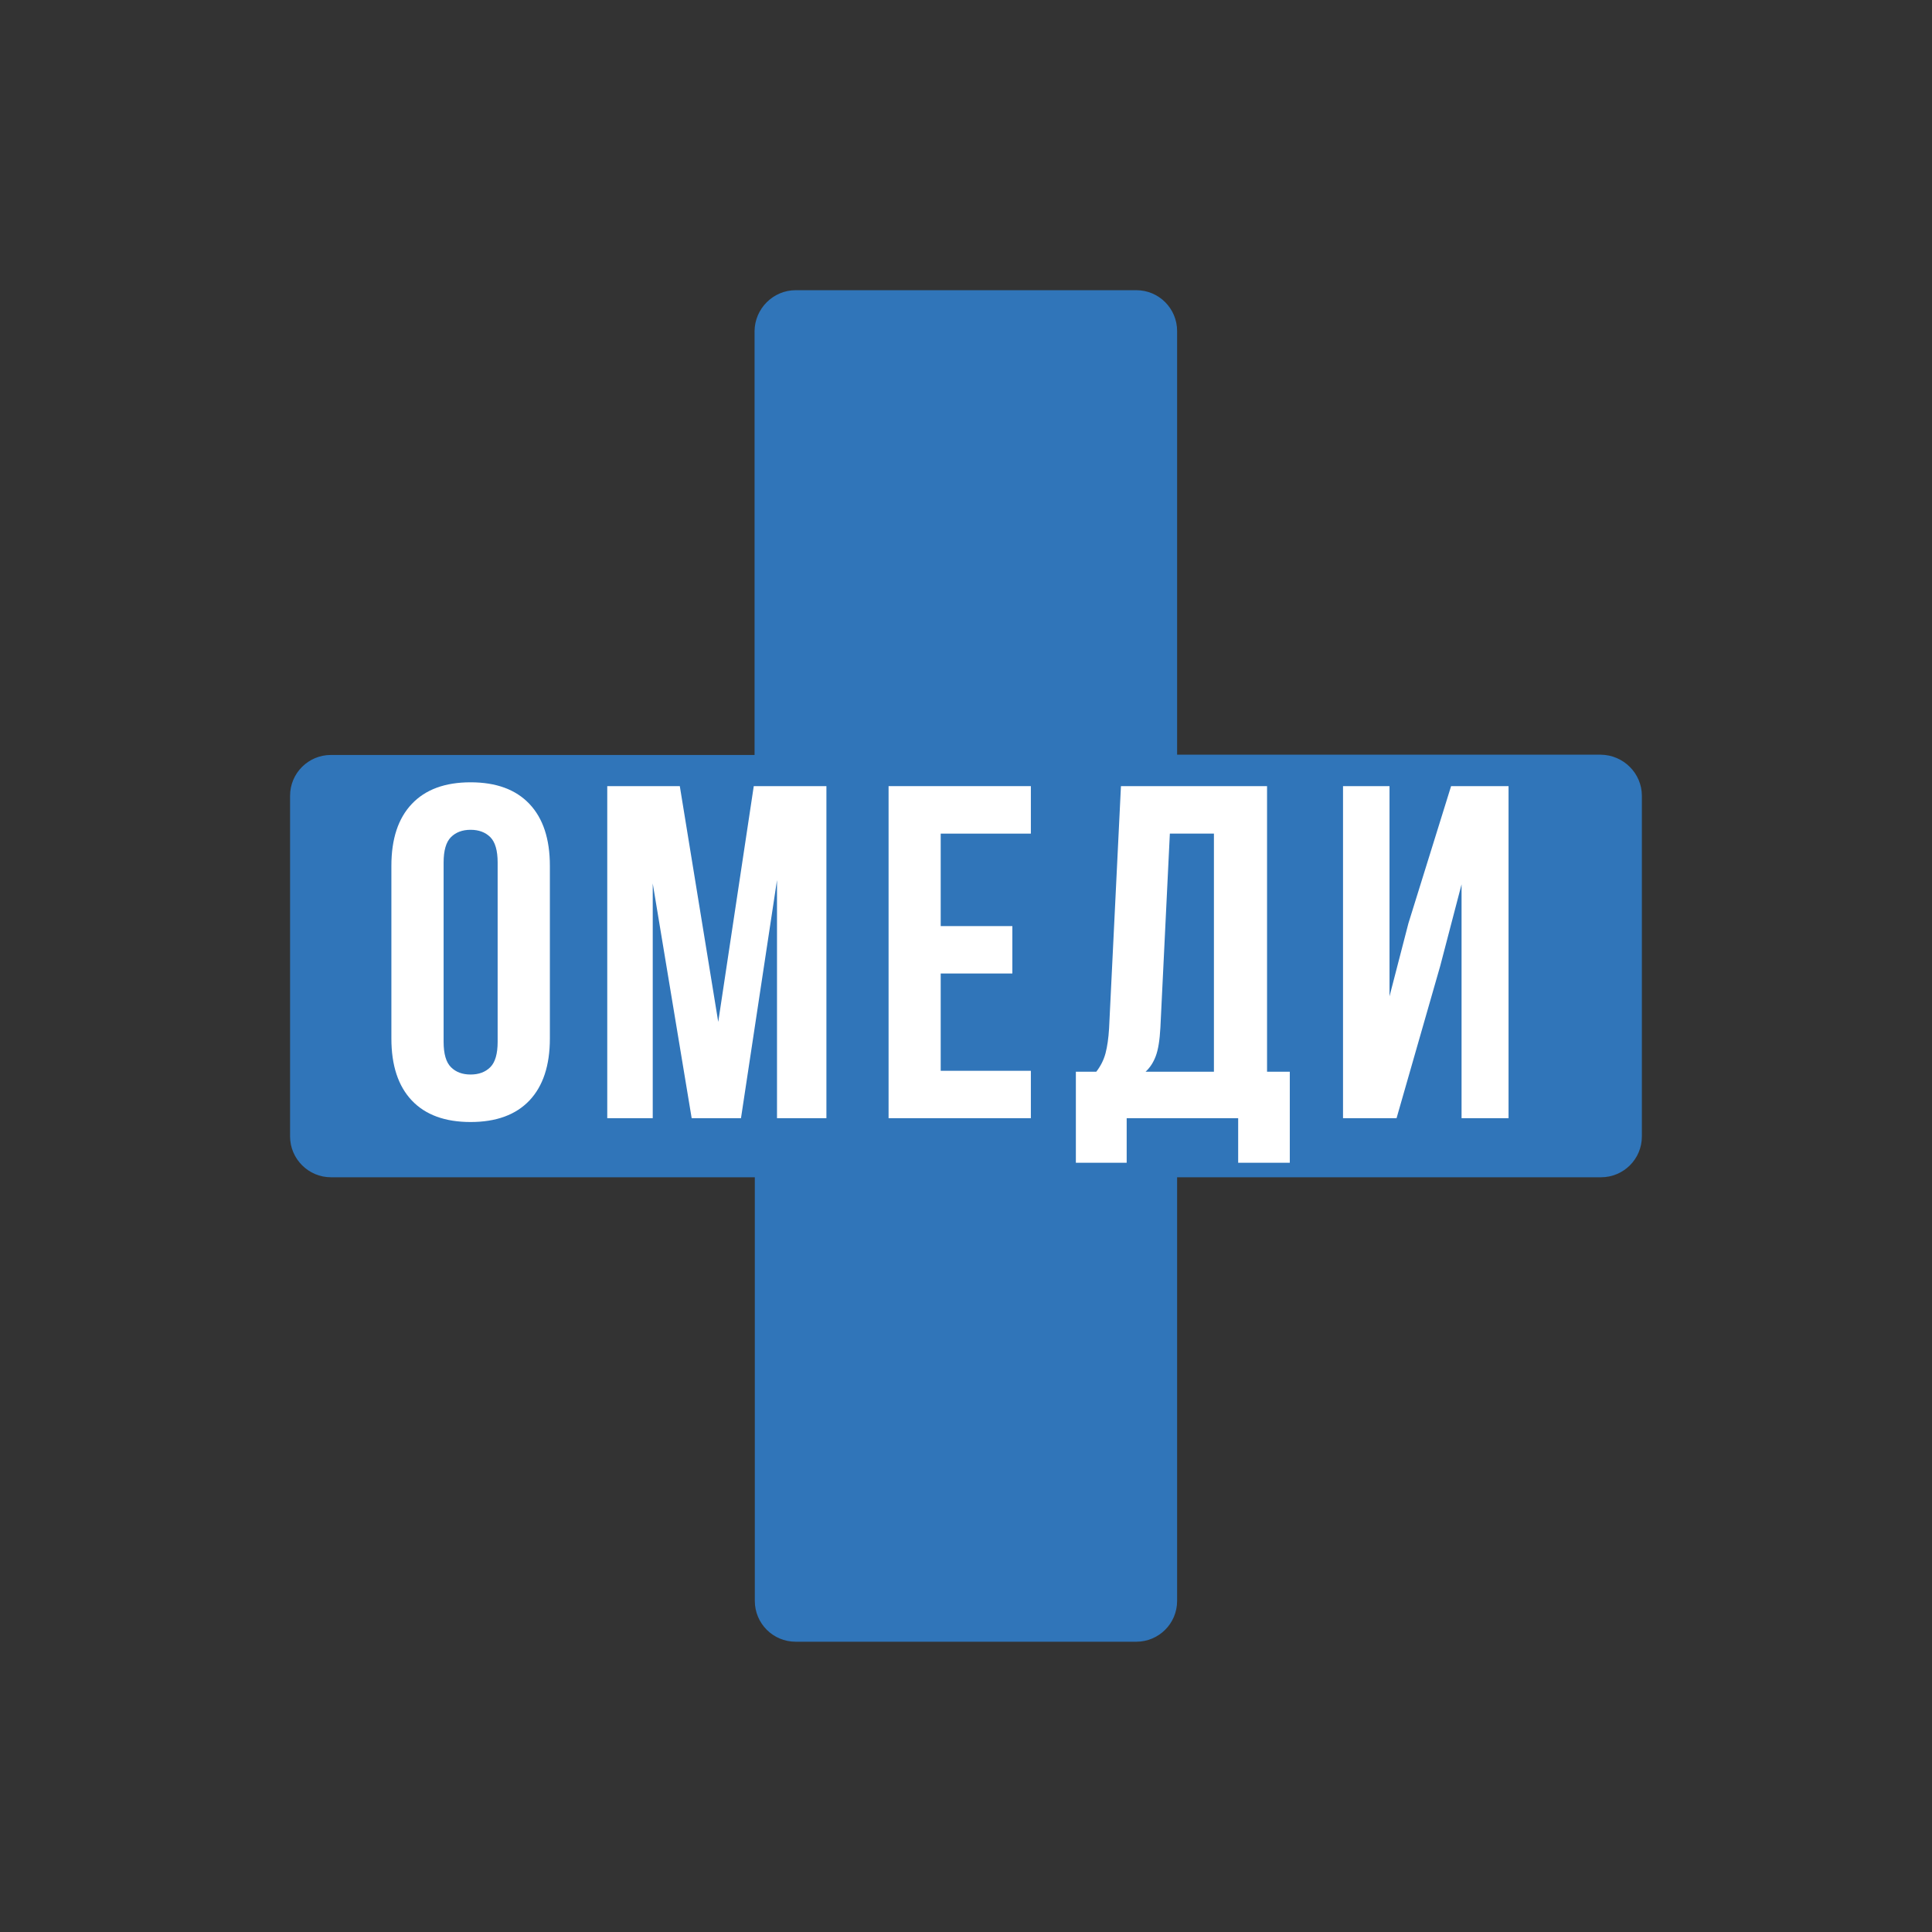 <?xml version="1.0" encoding="UTF-8"?> <svg xmlns="http://www.w3.org/2000/svg" xmlns:xlink="http://www.w3.org/1999/xlink" width="400" zoomAndPan="magnify" viewBox="0 0 300 300" height="400" preserveAspectRatio="xMidYMid meet"><rect x="0" y="0" width="300" height="300" fill="#333333" stroke="none"/> <defs> <g></g> <clipPath id="a213cef825"> <path d="M 45.043 45.043 L 255 45.043 L 255 255 L 45.043 255 Z M 45.043 45.043 " clip-rule="nonzero"></path> </clipPath> </defs> <g clip-path="url(#a213cef825)"> <path fill="#3075b9" d="M 254.949 123.566 L 254.949 176.465 C 254.949 179.992 252.094 182.805 248.609 182.805 L 182.781 182.805 L 182.781 248.59 C 182.781 252.113 179.93 254.926 176.445 254.926 L 123.547 254.926 C 120.02 254.926 117.207 252.074 117.207 248.59 L 117.207 182.805 L 51.383 182.805 C 47.898 182.805 45.043 179.949 45.043 176.465 L 45.043 123.566 C 45.043 120.043 47.898 117.23 51.383 117.23 L 117.168 117.23 L 117.168 51.402 C 117.207 47.918 120.062 45.062 123.547 45.062 L 176.445 45.062 C 179.969 45.062 182.781 47.918 182.781 51.402 L 182.781 117.188 L 248.566 117.188 C 252.094 117.23 254.949 120.082 254.949 123.566 Z M 254.949 123.566 " fill-opacity="1" fill-rule="nonzero"></path> </g> <g fill="#ffffff" fill-opacity="1"> <g transform="translate(58.493, 173.632)"> <g> <path d="M 10.391 -11.859 C 10.391 -9.992 10.77 -8.68 11.531 -7.922 C 12.289 -7.16 13.305 -6.781 14.578 -6.781 C 15.859 -6.781 16.879 -7.16 17.641 -7.922 C 18.398 -8.68 18.781 -9.992 18.781 -11.859 L 18.781 -39.703 C 18.781 -41.566 18.398 -42.879 17.641 -43.641 C 16.879 -44.398 15.859 -44.781 14.578 -44.781 C 13.305 -44.781 12.289 -44.398 11.531 -43.641 C 10.77 -42.879 10.391 -41.566 10.391 -39.703 Z M 2.281 -39.188 C 2.281 -43.363 3.336 -46.566 5.453 -48.797 C 7.566 -51.035 10.609 -52.156 14.578 -52.156 C 18.555 -52.156 21.602 -51.035 23.719 -48.797 C 25.832 -46.566 26.891 -43.363 26.891 -39.188 L 26.891 -12.375 C 26.891 -8.195 25.832 -4.988 23.719 -2.75 C 21.602 -0.52 18.555 0.594 14.578 0.594 C 10.609 0.594 7.566 -0.52 5.453 -2.75 C 3.336 -4.988 2.281 -8.195 2.281 -12.375 Z M 2.281 -39.188 "></path> </g> </g> </g> <g fill="#ffffff" fill-opacity="1"> <g transform="translate(91.419, 173.632)"> <g> <path d="M 20.109 -14.953 L 25.625 -51.562 L 36.906 -51.562 L 36.906 0 L 29.234 0 L 29.234 -36.969 L 23.641 0 L 15.984 0 L 9.938 -36.453 L 9.938 0 L 2.875 0 L 2.875 -51.562 L 14.141 -51.562 Z M 20.109 -14.953 "></path> </g> </g> </g> <g fill="#ffffff" fill-opacity="1"> <g transform="translate(135.025, 173.632)"> <g> <path d="M 11.047 -29.828 L 22.172 -29.828 L 22.172 -22.469 L 11.047 -22.469 L 11.047 -7.359 L 25.047 -7.359 L 25.047 0 L 2.953 0 L 2.953 -51.562 L 25.047 -51.562 L 25.047 -44.188 L 11.047 -44.188 Z M 11.047 -29.828 "></path> </g> </g> </g> <g fill="#ffffff" fill-opacity="1"> <g transform="translate(165.888, 173.632)"> <g> <path d="M 26.375 6.922 L 26.375 0 L 9.062 0 L 9.062 6.922 L 1.172 6.922 L 1.172 -7.219 L 4.344 -7.219 C 5.031 -8.102 5.508 -9.062 5.781 -10.094 C 6.051 -11.125 6.234 -12.398 6.328 -13.922 L 8.172 -51.562 L 30.859 -51.562 L 30.859 -7.219 L 34.391 -7.219 L 34.391 6.922 Z M 14.297 -14.062 C 14.191 -12.102 13.953 -10.629 13.578 -9.641 C 13.211 -8.66 12.688 -7.852 12 -7.219 L 22.609 -7.219 L 22.609 -44.188 L 15.766 -44.188 Z M 14.297 -14.062 "></path> </g> </g> </g> <g fill="#ffffff" fill-opacity="1"> <g transform="translate(205.591, 173.632)"> <g> <path d="M 11.266 0 L 2.953 0 L 2.953 -51.562 L 10.172 -51.562 L 10.172 -18.922 L 13.109 -30.266 L 19.734 -51.562 L 28.656 -51.562 L 28.656 0 L 21.359 0 L 21.359 -36.312 L 18.047 -23.641 Z M 11.266 0 "></path> </g> </g> </g> </svg> 